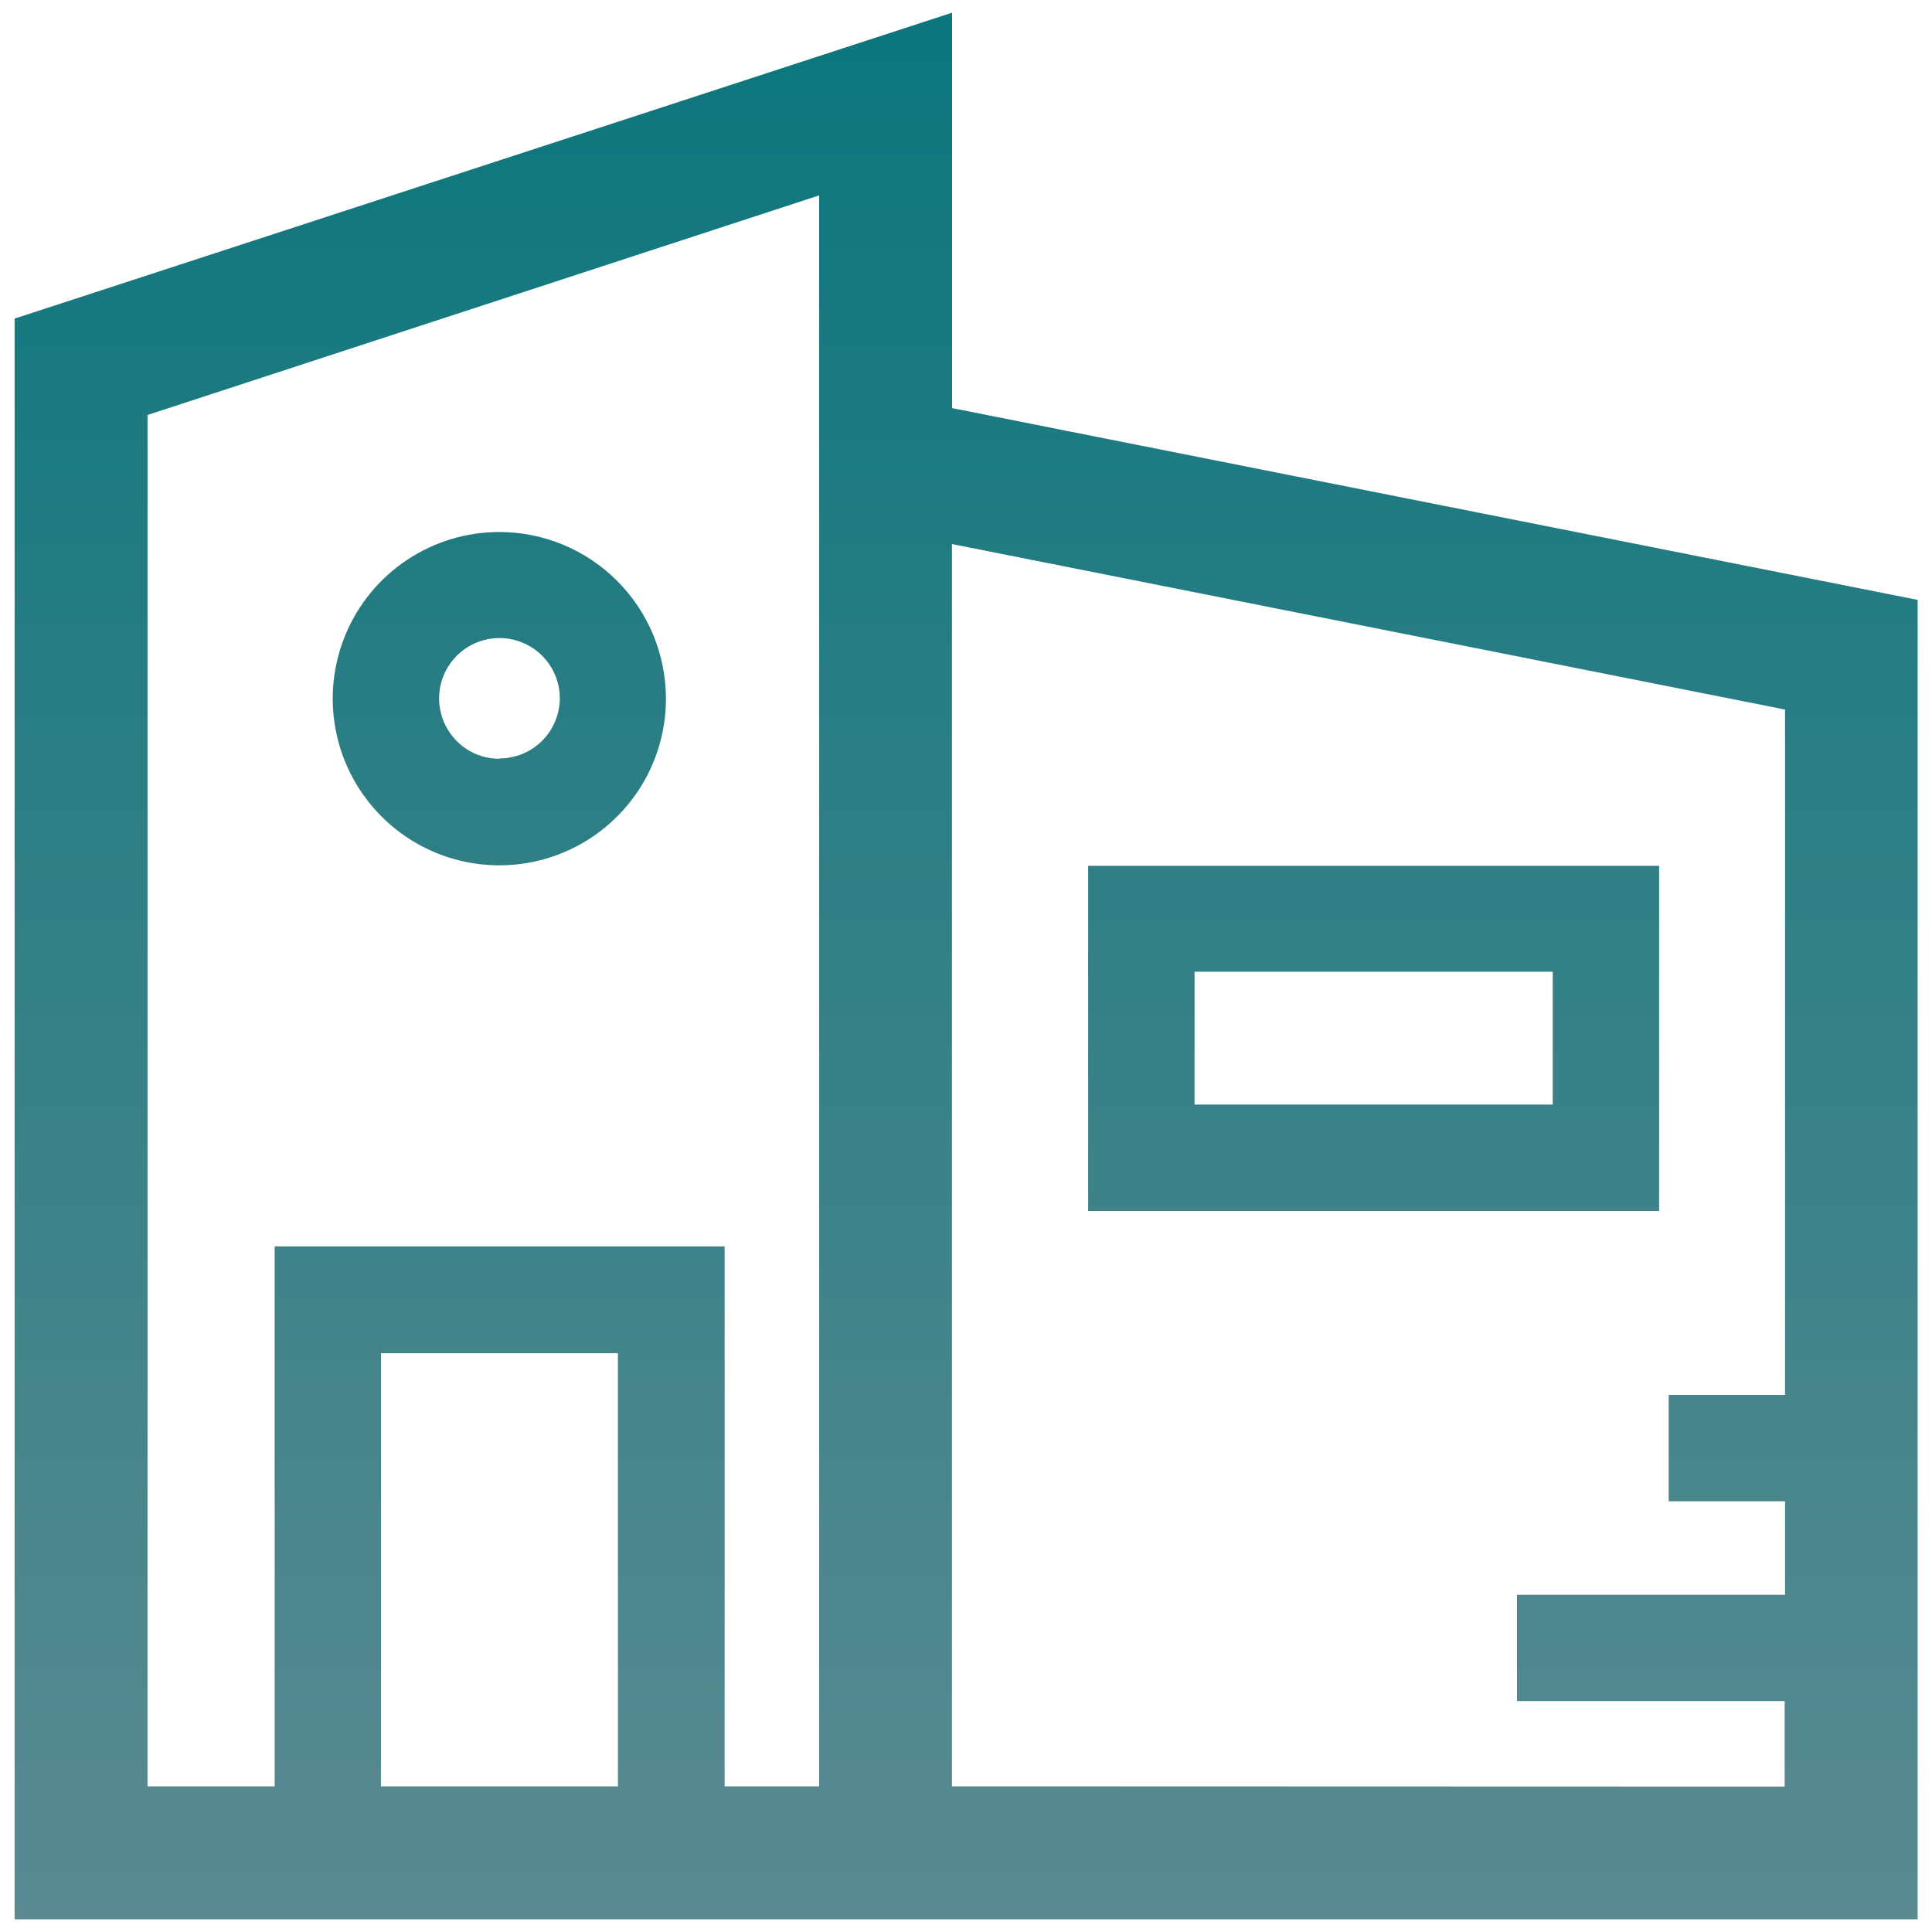 <svg width="30" height="30" viewBox="0 0 30 30" fill="none" xmlns="http://www.w3.org/2000/svg">
<path d="M14.784 6.337V0.197L0.227 4.947V29.803H29.777V9.315L14.784 6.337ZM9.595 27.738H5.916V21.013H9.595V27.738ZM12.72 27.738H11.252V19.354H4.265V27.738H2.291V6.444L12.72 3.034V27.738ZM14.782 27.738V8.448L27.718 11.018V21.66H25.911V23.312H27.718V24.764H23.556V26.414H27.712V27.742L14.782 27.738Z" fill="url(#paint0_linear_267_5037)"/>
<path d="M25.763 13.444H16.897V18.804H25.763V13.444ZM24.111 17.152H18.549V15.089H24.111V17.152Z" fill="url(#paint1_linear_267_5037)"/>
<path d="M7.756 8.261C7.244 8.26 6.743 8.412 6.318 8.696C5.892 8.98 5.56 9.384 5.364 9.857C5.168 10.33 5.116 10.85 5.216 11.352C5.316 11.855 5.562 12.316 5.924 12.678C6.285 13.04 6.746 13.287 7.248 13.387C7.75 13.487 8.271 13.436 8.743 13.24C9.216 13.044 9.62 12.712 9.905 12.287C10.189 11.861 10.341 11.361 10.341 10.849C10.34 10.163 10.068 9.505 9.583 9.02C9.099 8.535 8.441 8.262 7.756 8.261ZM7.756 11.783C7.57 11.783 7.389 11.728 7.235 11.625C7.081 11.522 6.961 11.375 6.89 11.204C6.819 11.033 6.8 10.844 6.836 10.662C6.872 10.48 6.962 10.313 7.093 10.182C7.224 10.051 7.391 9.962 7.573 9.925C7.755 9.889 7.943 9.908 8.114 9.979C8.286 10.05 8.432 10.17 8.535 10.324C8.638 10.478 8.693 10.66 8.693 10.845C8.691 11.093 8.592 11.33 8.416 11.505C8.241 11.679 8.003 11.777 7.756 11.777V11.783Z" fill="url(#paint2_linear_267_5037)"/>
<defs>
<linearGradient id="paint0_linear_267_5037" x1="15.002" y1="0.197" x2="15.002" y2="29.803" gradientUnits="userSpaceOnUse">
<stop stop-color="#0B767C"/>
<stop offset="1" stop-color="#5B8A91"/>
</linearGradient>
<linearGradient id="paint1_linear_267_5037" x1="15.002" y1="0.197" x2="15.002" y2="29.803" gradientUnits="userSpaceOnUse">
<stop stop-color="#0B767C"/>
<stop offset="1" stop-color="#5B8A91"/>
</linearGradient>
<linearGradient id="paint2_linear_267_5037" x1="15.002" y1="0.197" x2="15.002" y2="29.803" gradientUnits="userSpaceOnUse">
<stop stop-color="#0B767C"/>
<stop offset="1" stop-color="#5B8A91"/>
</linearGradient>
</defs>
</svg>
